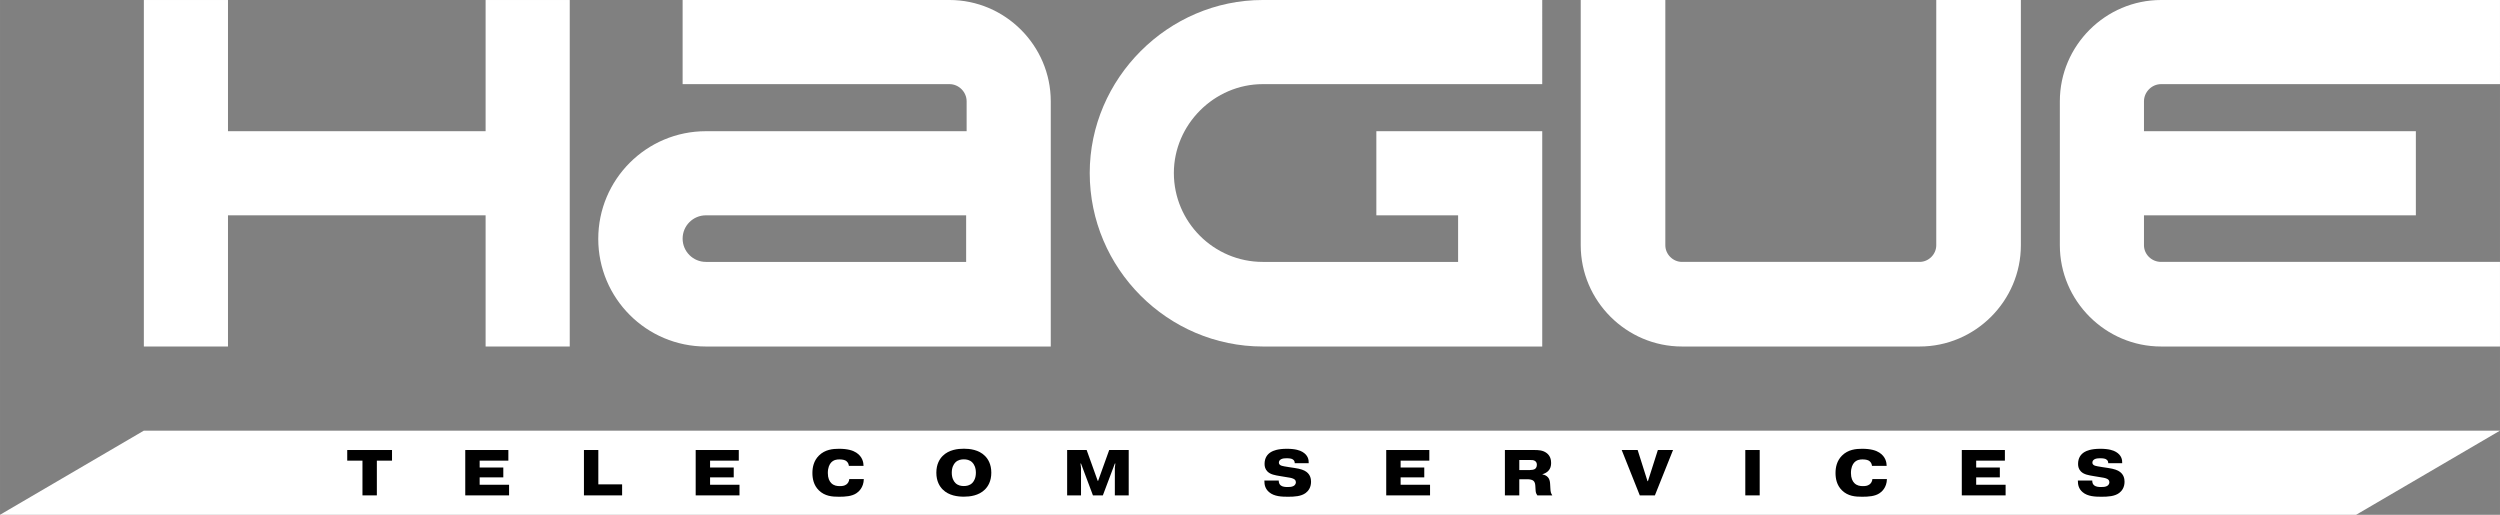 <?xml version="1.0" encoding="UTF-8"?><svg id="Layer_2" xmlns="http://www.w3.org/2000/svg" width="295.742mm" height="60.896mm" viewBox="0 0 838.323 172.62"><rect x="0" y="0" width="838.323" height="172.62" fill="#808080" stroke="none"/><defs><style>.cls-1,.cls-2{stroke-width:0px;}.cls-2{fill:#fff;}</style></defs><g id="Layer_1-2"><polygon class="cls-2" points="48.234 144.408 0 172.62 790.089 172.62 838.323 144.408 48.234 144.408"/><polygon class="cls-2" points="76.446 43.996 162.835 43.996 162.835 .003 191.047 .003 191.047 116.197 162.835 116.197 162.835 72.205 76.446 72.205 76.446 116.197 48.233 116.197 48.233 .003 76.446 .003 76.446 43.996"/><path class="cls-2" d="m558.436 0v82.246c0,3.028,2.55,5.578,5.578,5.578h79.695c3.028,0,5.578-2.55,5.578-5.578V0h28.372s0,82.246,0,82.246c0,18.649-15.301,33.95-33.95,33.95h-79.695c-18.649,0-33.95-15.301-33.95-33.95V0S558.436 0,558.436 0Z"/><path class="cls-2" d="m517.156 0h-93.722C391.717 0,365.416,26.3,365.416,58.018c0,32.039,26.141,58.178,58.019,58.178h93.722V43.996h-55.627v28.211h27.415v15.618h-65.51c-16.417,0-29.805-13.389-29.805-29.807,0-16.257,13.548-29.805,29.805-29.805h93.722V0Z"/><path class="cls-2" d="m718.94,82.246v-10.042h91.17v-28.211h-91.17v-10.042c0-3.028,2.55-5.738,5.738-5.738h113.644V0h-113.644c-18.649,0-33.95,15.301-33.95,33.95v48.296c0,18.649,15.301,33.95,33.95,33.95h113.644v-28.372h-113.644c-3.188,0-5.738-2.55-5.738-5.578"/><path class="cls-2" d="m323.976,87.824h-52.001s-35.264,0-35.264,0c-4.312,0-7.809-3.497-7.809-7.809,0-4.313,3.497-7.81,7.809-7.81h87.265v15.619ZM318.399 0h-89.498s0,28.212,0,28.212h89.498c3.188,0,5.738,2.71,5.738,5.738v10.045h-.161s-87.265,0-87.265,0c-19.938,0-36.101,16.163-36.101,36.101,0,19.938,16.163,36.101,36.101,36.101h115.638v-28.373s0-15.619,0-15.619v-28.21s0-10.045,0-10.045C352.349,15.302,337.047 0,318.399 0"/><polygon class="cls-1" points="116.435 154.468 116.435 150.903 131.453 150.903 131.453 154.468 126.367 154.468 126.367 166.117 121.544 166.117 121.544 154.468 116.435 154.468"/><polygon class="cls-1" points="168.772 156.772 168.772 160.076 160.838 160.076 160.838 162.553 170.706 162.553 170.706 166.118 156.013 166.118 156.013 150.904 170.467 150.904 170.467 154.468 160.838 154.468 160.838 156.772 168.772 156.772"/><polygon class="cls-1" points="208.611 166.118 195.81 166.118 195.81 150.904 200.635 150.904 200.635 162.422 208.611 162.422 208.611 166.118"/><polygon class="cls-1" points="246.039 156.772 246.039 160.076 238.106 160.076 238.106 162.553 247.973 162.553 247.973 166.118 233.281 166.118 233.281 150.904 247.734 150.904 247.734 154.468 238.106 154.468 238.106 156.772 246.039 156.772"/><path class="cls-1" d="m289.66,160.641c-.066,2.912-1.803,4.325-2.521,4.781-1.521.999-3.63,1.153-5.804,1.153-2.281,0-4.739-.175-6.758-2.152-1.762-1.739-2.154-3.955-2.154-5.824,0-1.891.435-4.087,2.174-5.824,2.043-2.044,4.673-2.284,6.737-2.284,2.934,0,4.673.565,5.782,1.283,2.13,1.369,2.434,3.304,2.455,4.455h-4.911c-.088-.956-.652-1.477-.978-1.695-.327-.216-.957-.478-2.218-.478-.868,0-1.891.131-2.76,1.043-.544.587-1.108,1.673-1.108,3.521,0,1.717.522,2.759,1.152,3.39.869.869,1.934.999,2.848.999.695,0,1.564-.042,2.259-.586.392-.304.869-.891.935-1.783h4.869Z"/><path class="cls-1" d="m320.373,155.055c-.609.608-1.218,1.717-1.218,3.456s.609,2.846,1.218,3.456c.868.869,1.977,1.021,2.825,1.021.848,0,1.956-.152,2.826-1.021.609-.609,1.217-1.717,1.217-3.456s-.608-2.848-1.217-3.456c-.869-.869-1.978-1.021-2.826-1.021-.848,0-1.956.152-2.825,1.021m9.91,9.084c-2.087,2.087-5.063,2.412-7.085,2.412-2.021,0-4.999-.326-7.085-2.412-.999-.999-2.13-2.738-2.13-5.628s1.131-4.63,2.13-5.63c2.087-2.087,5.064-2.412,7.107-2.412,2,0,4.977.326,7.063,2.412.999.999,2.13,2.74,2.13,5.63s-1.131,4.629-2.13,5.628"/><polygon class="cls-1" points="362.494 155.446 362.32 155.446 362.494 156.815 362.494 166.117 357.843 166.117 357.843 150.904 364.385 150.904 368.101 161.249 368.231 161.249 371.948 150.904 378.49 150.904 378.49 166.117 373.839 166.117 373.839 156.815 374.013 155.446 373.839 155.446 369.819 166.117 366.494 166.117 362.494 155.446"/><path class="cls-1" d="m428.807,161.141v.086c0,.457.088,1.087.652,1.543.609.478,1.543.544,2.282.544.696,0,1.369-.022,1.935-.304.804-.392.869-1.043.869-1.305,0-.717-.478-1.042-1.001-1.238-.586-.24-1.151-.305-1.955-.435l-2.218-.37c-1.847-.304-3.346-.544-4.368-1.565-.739-.76-.957-1.629-.957-2.521,0-2.043.935-3.282,2.196-4.021.63-.37,2.129-1.065,5.26-1.065,2.934,0,4.432.565,5.237,1.043,1.891,1.109,2.152,2.63,2.108,3.782h-4.695c.022-.39-.066-.978-.782-1.347-.261-.13-.761-.304-1.956-.304-.586,0-1.282.044-1.825.326-.609.326-.739.783-.739,1.13,0,.761.652.979,1.043,1.087.391.11.912.218,2.325.434l1.891.283c2.065.304,3.239.739,3.999,1.325,1.261.957,1.522,2.26,1.522,3.304,0,1.956-.957,3.13-1.804,3.761-1.521,1.13-3.739,1.26-5.912,1.26-2.043,0-4.629-.064-6.346-1.543-1.349-1.151-1.587-2.521-1.587-3.803v-.086h4.825Z"/><polygon class="cls-1" points="477.601 156.772 477.601 160.076 469.667 160.076 469.667 162.553 479.536 162.553 479.536 166.118 464.844 166.118 464.844 150.904 479.296 150.904 479.296 154.468 469.667 154.468 469.667 156.772 477.601 156.772"/><path class="cls-1" d="m509.465,157.62h3.564c.587,0,1.327-.108,1.696-.37.238-.174.63-.587.63-1.391,0-.542-.174-1.043-.717-1.347-.478-.282-1.086-.26-1.651-.26h-3.521v3.368Zm-4.825-6.716h9.867c1.283,0,2.846.044,4.107.999,1.305.978,1.521,2.348,1.521,3.369,0,.934-.216,1.891-.956,2.651-.456.457-1.173.891-1.934,1.087v.088c.761.108,1.413.478,1.804.934.695.782.717,1.718.761,2.391l.086,1.479c.044.891.13,1.455.63,2.217h-4.999c-.5-.674-.565-1.151-.608-1.913l-.066-1.087c-.044-.564-.044-1.39-.674-1.911-.587-.479-1.652-.501-1.978-.501h-2.738v5.412h-4.825v-15.214Z"/><polygon class="cls-1" points="555.933 150.904 561.018 150.904 554.934 166.118 549.87 166.118 543.806 150.904 549.152 150.904 552.456 161.337 552.608 161.337 555.933 150.904"/><rect class="cls-1" x="585.253" y="150.904" width="4.825" height="15.214"/><path class="cls-1" d="m632.743,160.641c-.066,2.912-1.803,4.325-2.521,4.781-1.521.999-3.63,1.153-5.804,1.153-2.281,0-4.739-.175-6.759-2.152-1.761-1.739-2.152-3.955-2.152-5.824,0-1.891.435-4.087,2.174-5.824,2.044-2.044,4.673-2.284,6.737-2.284,2.934,0,4.674.565,5.782,1.283,2.13,1.369,2.434,3.304,2.455,4.455h-4.911c-.086-.956-.652-1.477-.978-1.695-.326-.216-.957-.478-2.218-.478-.868,0-1.891.131-2.76,1.043-.544.587-1.108,1.673-1.108,3.521,0,1.717.522,2.759,1.152,3.39.869.869,1.934.999,2.848.999.695,0,1.564-.042,2.259-.586.392-.304.869-.891.935-1.783h4.869Z"/><polygon class="cls-1" points="670.606 156.772 670.606 160.076 662.673 160.076 662.673 162.553 672.54 162.553 672.54 166.118 657.848 166.118 657.848 150.904 672.301 150.904 672.301 154.468 662.673 154.468 662.673 156.772 670.606 156.772"/><path class="cls-1" d="m701.6,161.141v.086c0,.457.088,1.087.652,1.543.609.478,1.543.544,2.282.544.696,0,1.369-.022,1.935-.304.804-.392.869-1.043.869-1.305,0-.717-.478-1.042-1.001-1.238-.586-.24-1.151-.305-1.955-.435l-2.218-.37c-1.847-.304-3.346-.544-4.368-1.565-.739-.76-.957-1.629-.957-2.521,0-2.043.935-3.282,2.196-4.021.63-.37,2.129-1.065,5.26-1.065,2.934,0,4.432.565,5.237,1.043,1.891,1.109,2.152,2.63,2.108,3.782h-4.695c.022-.39-.066-.978-.782-1.347-.261-.13-.761-.304-1.956-.304-.586,0-1.282.044-1.825.326-.609.326-.739.783-.739,1.13,0,.761.652.979,1.043,1.087.391.11.912.218,2.325.434l1.891.283c2.065.304,3.239.739,3.999,1.325,1.261.957,1.522,2.26,1.522,3.304,0,1.956-.957,3.13-1.804,3.761-1.521,1.13-3.739,1.26-5.912,1.26-2.043,0-4.629-.064-6.346-1.543-1.349-1.151-1.587-2.521-1.587-3.803v-.086h4.825Z"/></g></svg>